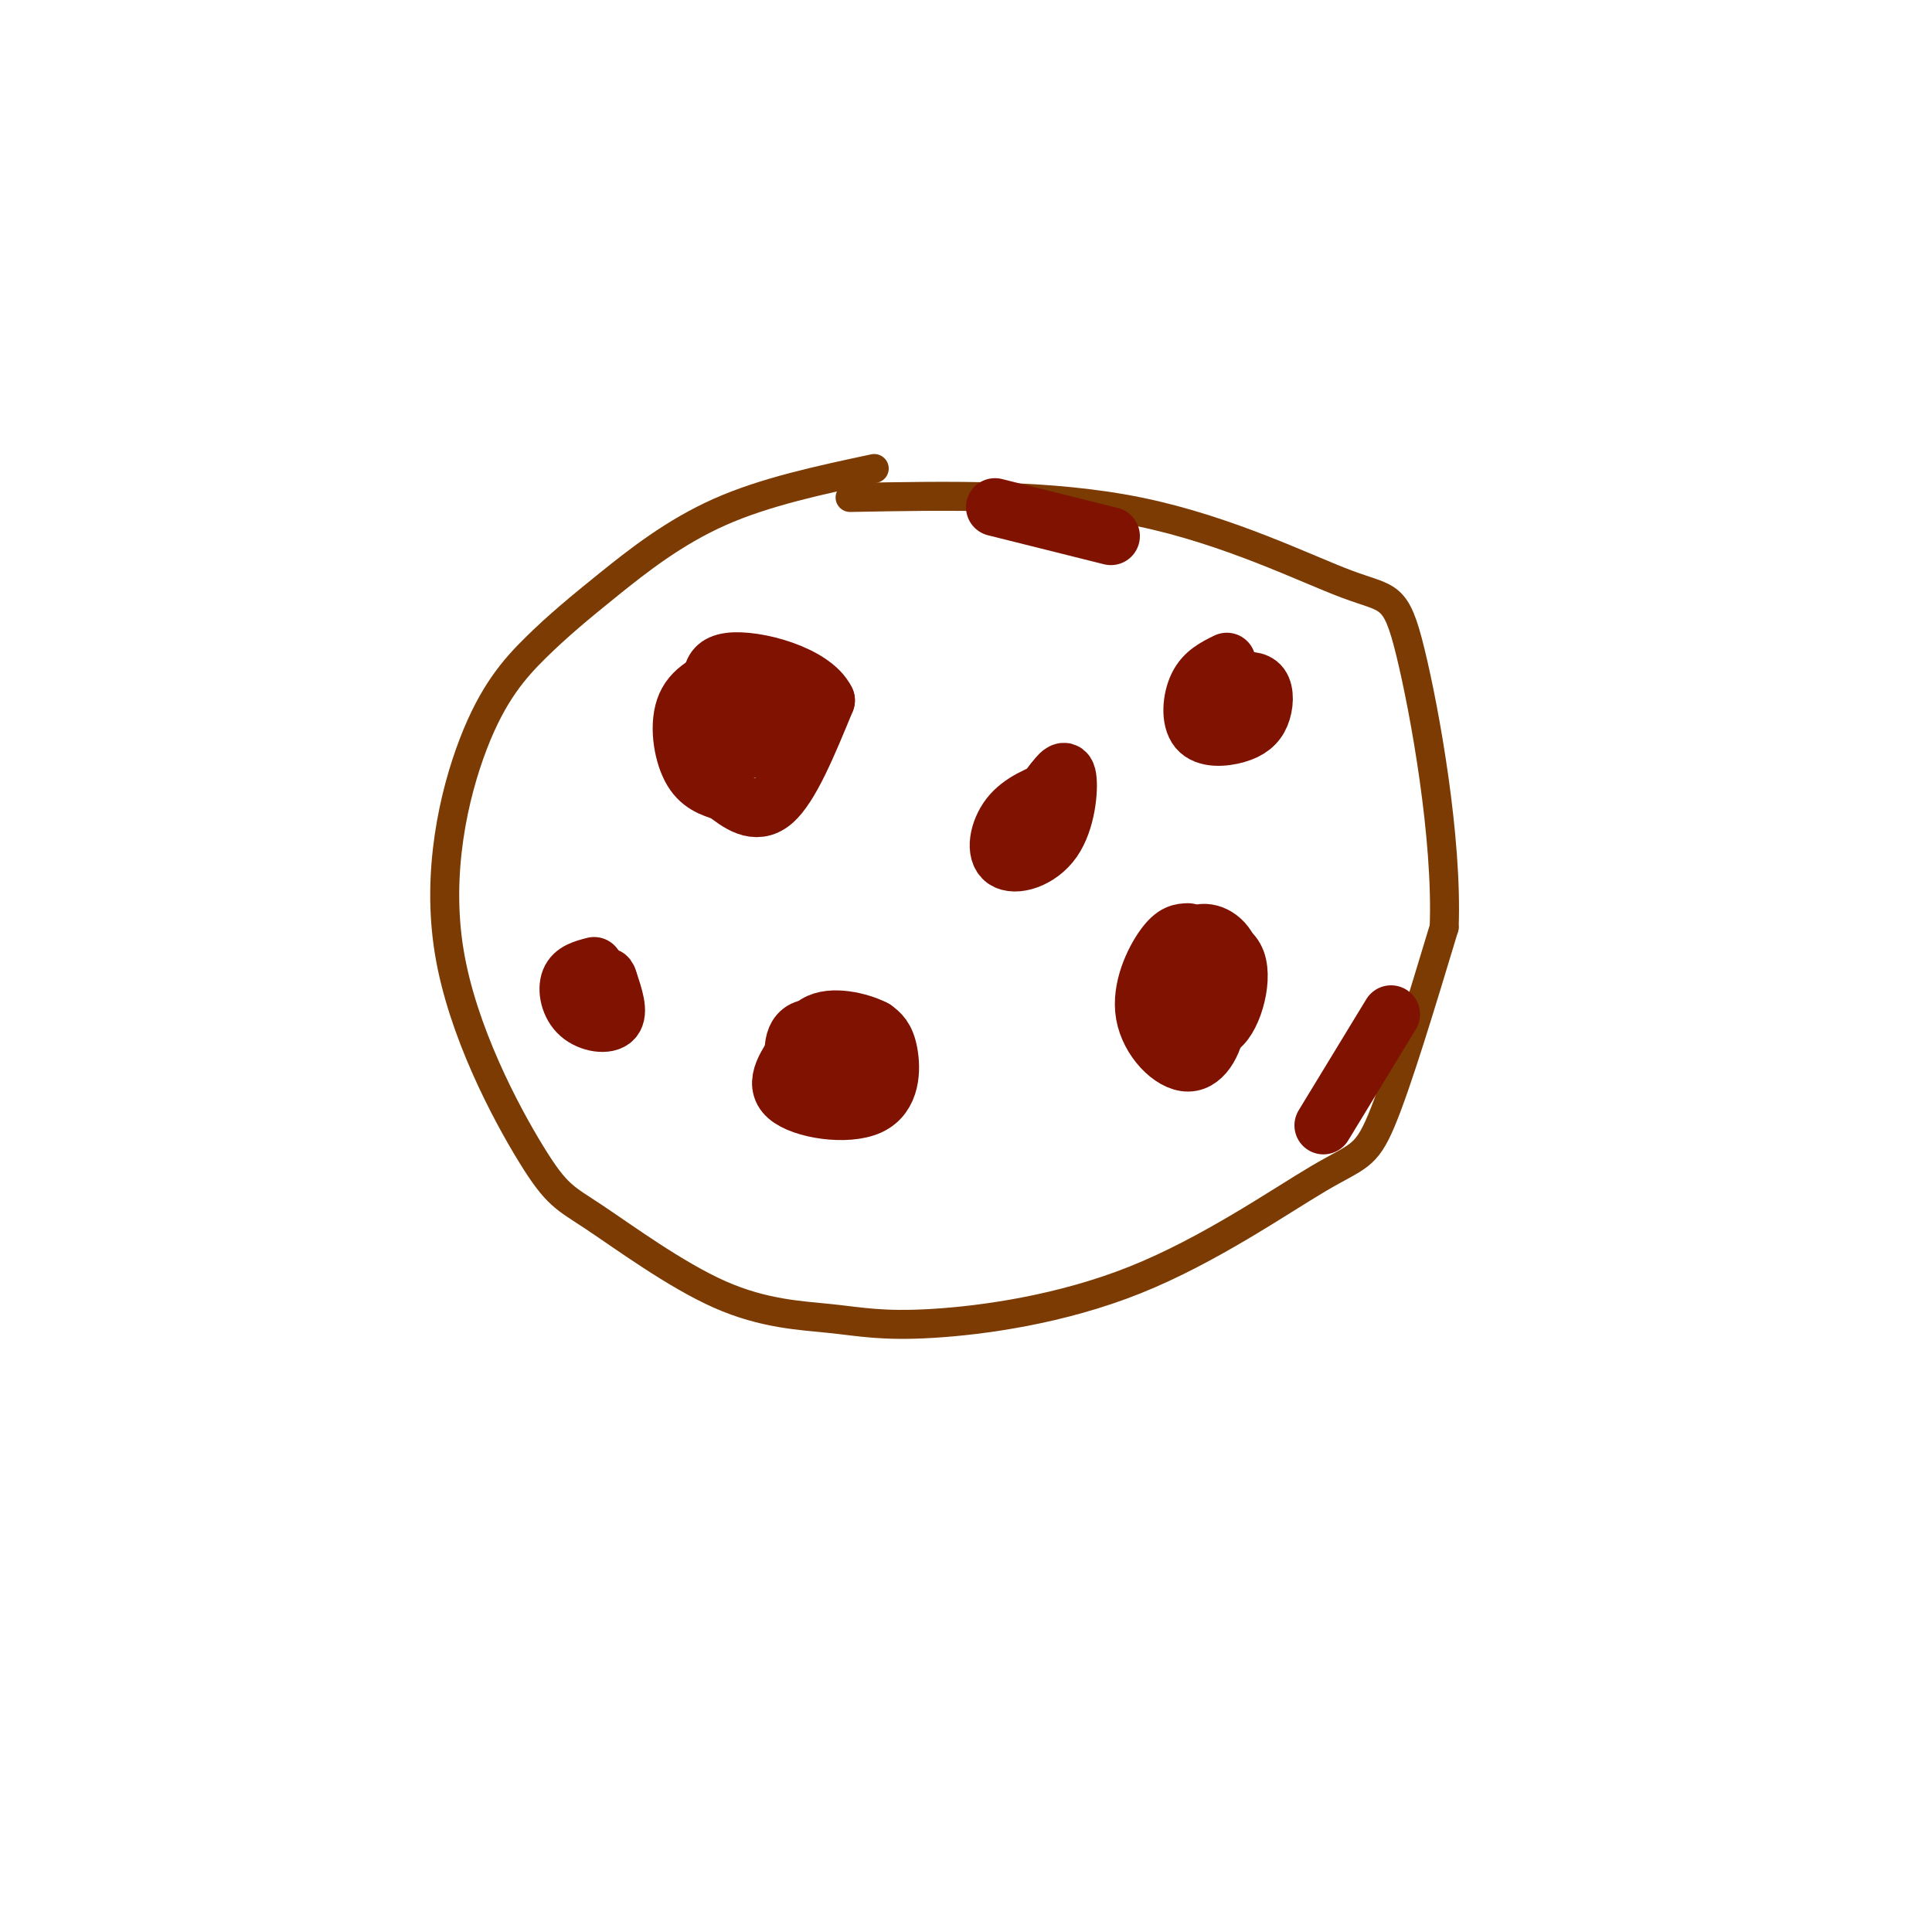 <svg viewBox='0 0 400 400' version='1.1' xmlns='http://www.w3.org/2000/svg' xmlns:xlink='http://www.w3.org/1999/xlink'><g fill='none' stroke='#7C3B02' stroke-width='6' stroke-linecap='round' stroke-linejoin='round'><path d='M181,97c-11.289,2.408 -22.578,4.815 -32,9c-9.422,4.185 -16.976,10.147 -23,15c-6.024,4.853 -10.519,8.597 -15,13c-4.481,4.403 -8.948,9.467 -13,20c-4.052,10.533 -7.689,26.537 -5,43c2.689,16.463 11.704,33.385 17,42c5.296,8.615 6.872,8.921 13,13c6.128,4.079 16.809,11.929 26,16c9.191,4.071 16.892,4.362 23,5c6.108,0.638 10.623,1.621 21,1c10.377,-0.621 26.617,-2.847 42,-9c15.383,-6.153 29.911,-16.234 38,-21c8.089,-4.766 9.740,-4.219 13,-12c3.260,-7.781 8.130,-23.891 13,-40'/><path d='M299,192c0.719,-18.478 -3.982,-44.675 -7,-57c-3.018,-12.325 -4.351,-10.780 -13,-14c-8.649,-3.220 -24.614,-11.206 -43,-15c-18.386,-3.794 -39.193,-3.397 -60,-3'/></g>
<g fill='none' stroke='#7F1201' stroke-width='12' stroke-linecap='round' stroke-linejoin='round'><path d='M152,139c-4.178,1.622 -8.356,3.244 -10,7c-1.644,3.756 -0.756,9.644 1,13c1.756,3.356 4.378,4.178 7,5'/><path d='M150,164c2.822,2.156 6.378,5.044 10,2c3.622,-3.044 7.311,-12.022 11,-21'/><path d='M171,145c-2.644,-5.489 -14.756,-8.711 -20,-8c-5.244,0.711 -3.622,5.356 -2,10'/><path d='M149,147c1.276,3.429 5.466,7.002 8,8c2.534,0.998 3.413,-0.577 4,-3c0.587,-2.423 0.882,-5.692 0,-7c-0.882,-1.308 -2.941,-0.654 -5,0'/><path d='M156,145c-0.180,0.970 1.869,3.394 3,3c1.131,-0.394 1.343,-3.606 0,-6c-1.343,-2.394 -4.241,-3.970 -6,-2c-1.759,1.970 -2.380,7.485 -3,13'/><path d='M150,153c-0.167,2.667 0.917,2.833 2,3'/><path d='M166,216c-3.054,4.125 -6.107,8.250 -3,11c3.107,2.750 12.375,4.125 17,2c4.625,-2.125 4.607,-7.750 4,-11c-0.607,-3.250 -1.804,-4.125 -3,-5'/><path d='M181,213c-2.971,-1.555 -8.900,-2.943 -12,-1c-3.100,1.943 -3.373,7.215 -1,10c2.373,2.785 7.392,3.081 10,2c2.608,-1.081 2.804,-3.541 3,-6'/><path d='M181,218c-2.550,-2.564 -10.424,-5.974 -14,-5c-3.576,0.974 -2.856,6.333 -2,9c0.856,2.667 1.846,2.641 3,3c1.154,0.359 2.473,1.103 3,0c0.527,-1.103 0.264,-4.051 0,-7'/><path d='M171,218c0.167,-1.000 0.583,0.000 1,1'/><path d='M246,193c-1.440,0.040 -2.880,0.080 -5,3c-2.120,2.920 -4.919,8.721 -4,14c0.919,5.279 5.555,10.037 9,10c3.445,-0.037 5.699,-4.868 6,-9c0.301,-4.132 -1.349,-7.566 -3,-11'/><path d='M249,200c-1.021,-2.027 -2.074,-1.594 -3,0c-0.926,1.594 -1.726,4.350 0,6c1.726,1.650 5.978,2.195 8,0c2.022,-2.195 1.814,-7.129 0,-10c-1.814,-2.871 -5.232,-3.677 -7,-2c-1.768,1.677 -1.884,5.839 -2,10'/><path d='M245,204c0.879,4.368 4.075,10.289 7,9c2.925,-1.289 5.578,-9.789 4,-14c-1.578,-4.211 -7.386,-4.134 -10,-1c-2.614,3.134 -2.032,9.324 -1,12c1.032,2.676 2.516,1.838 4,1'/><path d='M249,211c0.667,0.167 0.333,0.083 0,0'/><path d='M254,137c-2.332,1.144 -4.663,2.289 -6,5c-1.337,2.711 -1.679,6.989 0,9c1.679,2.011 5.378,1.756 8,1c2.622,-0.756 4.168,-2.011 5,-4c0.832,-1.989 0.952,-4.711 0,-6c-0.952,-1.289 -2.976,-1.144 -5,-1'/><path d='M256,141c-1.167,-0.167 -1.583,-0.083 -2,0'/><path d='M219,163c-3.839,1.501 -7.678,3.002 -10,6c-2.322,2.998 -3.128,7.494 -1,9c2.128,1.506 7.188,0.021 10,-4c2.812,-4.021 3.375,-10.577 3,-13c-0.375,-2.423 -1.687,-0.711 -3,1'/><path d='M218,162c-1.167,1.333 -2.583,4.167 -4,7'/><path d='M123,200c-2.125,0.554 -4.250,1.107 -5,3c-0.750,1.893 -0.125,5.125 2,7c2.125,1.875 5.750,2.393 7,1c1.250,-1.393 0.125,-4.696 -1,-8'/><path d='M126,203c-0.333,-1.333 -0.667,-0.667 -1,0'/><path d='M206,105c0.000,0.000 24.000,6.000 24,6'/><path d='M288,210c0.000,0.000 -14.000,23.000 -14,23'/></g>
</svg>